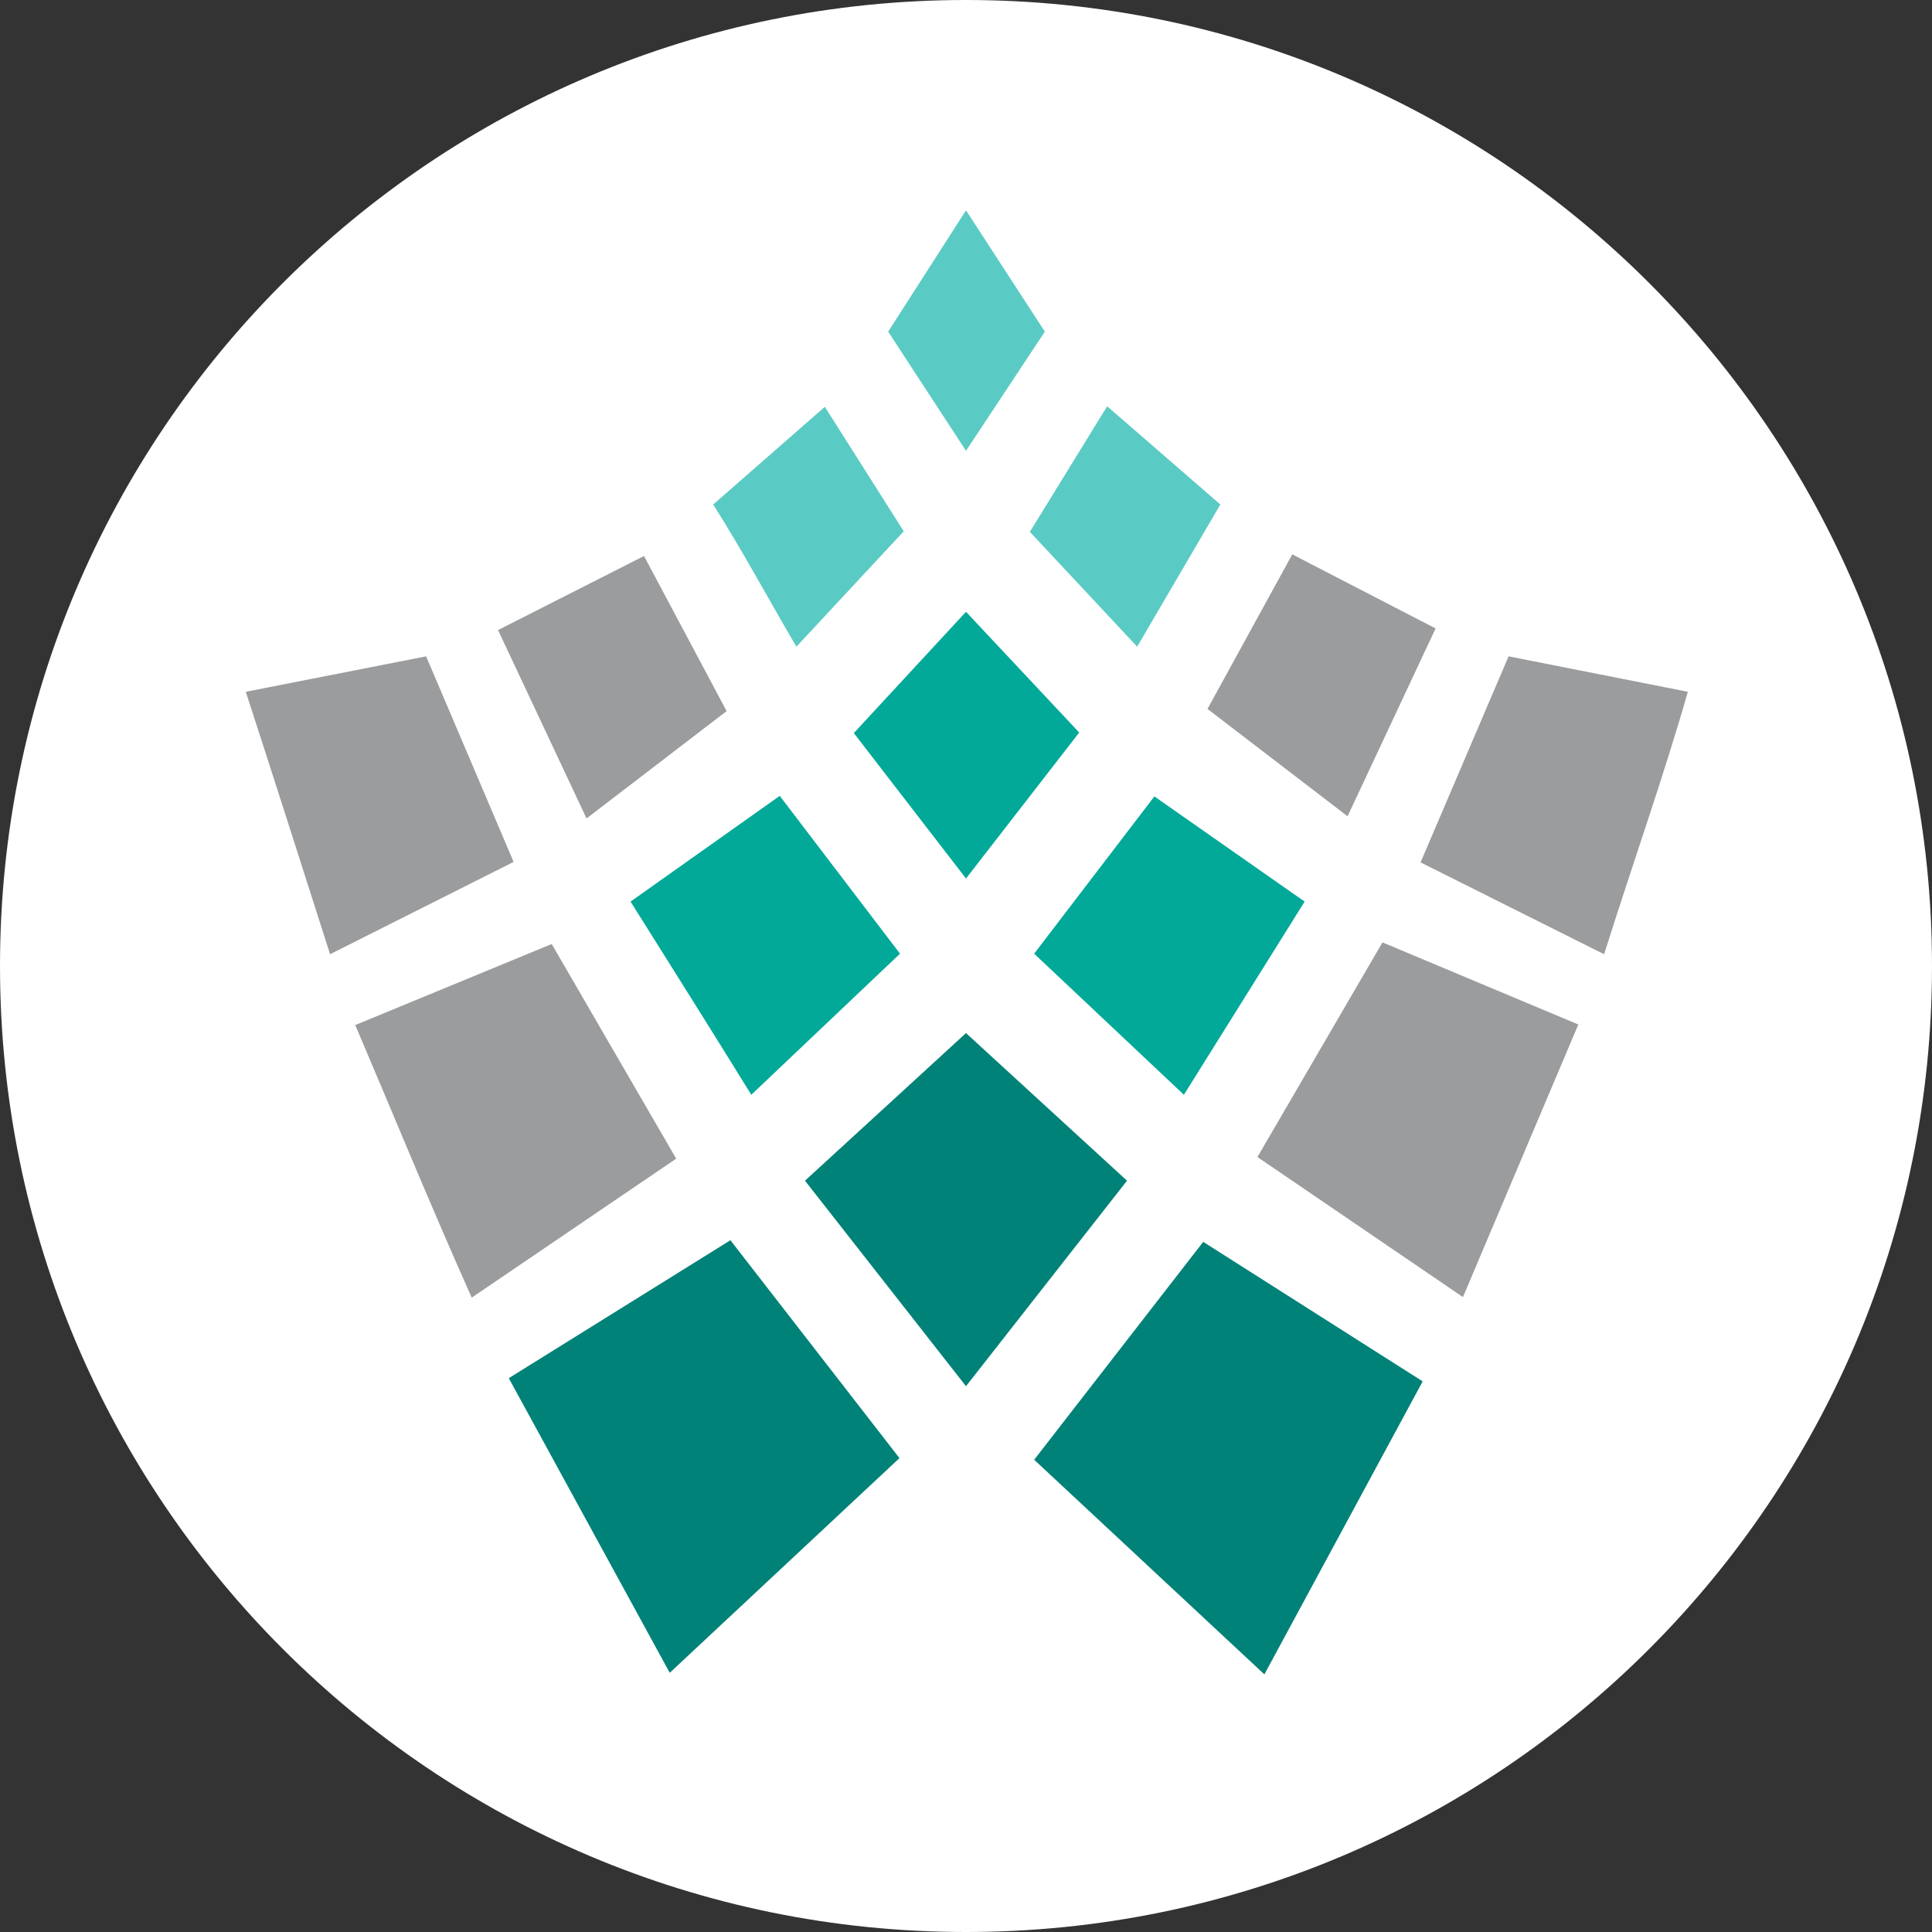 <svg width="32" height="32" viewBox="0 0 32 32" fill="none" xmlns="http://www.w3.org/2000/svg">
<rect x="0" y="0" width="32" height="32" fill="#333333" stroke="none"/>
<g clip-path="url(#clip0_2707_282573)">
<path d="M16 32C24.837 32 32 24.837 32 16C32 7.163 24.837 0 16 0C7.163 0 0 7.163 0 16C0 24.837 7.163 32 16 32Z" fill="white"/>
<path d="M16 29.333C23.364 29.333 29.333 23.364 29.333 16C29.333 8.636 23.364 2.667 16 2.667C8.636 2.667 2.667 8.636 2.667 16C2.667 23.364 8.636 29.333 16 29.333Z" fill="white"/>
<path d="M20.942 27.733L17.129 24.178L19.929 20.569L23.564 22.88L20.942 27.733Z" fill="#018278"/>
<path d="M12.098 20.542L14.898 24.151L11.093 27.707L8.427 22.827L12.098 20.542Z" fill="#018278"/>
<path d="M5.884 16.978L9.138 15.636L11.2 19.191L7.813 21.493C7.111 19.92 6.506 18.436 5.884 16.978Z" fill="#9A9C9E"/>
<path d="M26.142 16.969L24.231 21.484L20.827 19.164L22.898 15.609L26.142 16.969Z" fill="#9A9C9E"/>
<path d="M18.667 19.556L16 22.96L13.333 19.556L16 17.111L18.667 19.556Z" fill="#018278"/>
<path d="M7.058 10.871L8.507 14.276L5.467 15.805C4.987 14.302 4.533 12.88 4.071 11.458L7.058 10.871Z" fill="#9A9C9E"/>
<path d="M26.569 15.805L23.529 14.284L24.987 10.871L27.956 11.458C27.555 12.862 27.049 14.284 26.569 15.805Z" fill="#9A9C9E"/>
<path d="M12.915 13.182L14.907 15.796L12.444 18.133C11.769 17.04 11.102 15.982 10.444 14.933L12.915 13.182Z" fill="#02A999"/>
<path d="M21.609 14.933L19.609 18.133L17.129 15.796L19.12 13.191L21.609 14.933Z" fill="#02A999"/>
<path d="M12.035 11.778L9.715 13.556L8.249 10.436L10.667 9.209L12.035 11.778Z" fill="#9A9C9E"/>
<path d="M22.32 13.52L20 11.742L21.404 9.182L23.778 10.409L22.32 13.52Z" fill="#9A9C9E"/>
<path d="M14.142 12.142L16 10.133L17.875 12.133L16 14.551L14.142 12.142Z" fill="#02A999"/>
<path d="M18.835 10.711L17.058 8.809L18.338 6.729L20.213 8.356L18.835 10.711Z" fill="#5ACBC4"/>
<path d="M14.969 8.8L13.191 10.711C12.711 9.893 12.302 9.129 11.813 8.356L13.662 6.738L14.969 8.8Z" fill="#5ACBC4"/>
<path d="M16 7.467L14.711 5.493L16 3.484L17.306 5.493L16 7.467Z" fill="#5ACBC4"/>
</g>
<defs>
<clipPath id="clip0_2707_282573">
<rect width="32" height="32" fill="white"/>
</clipPath>
</defs>
</svg>

